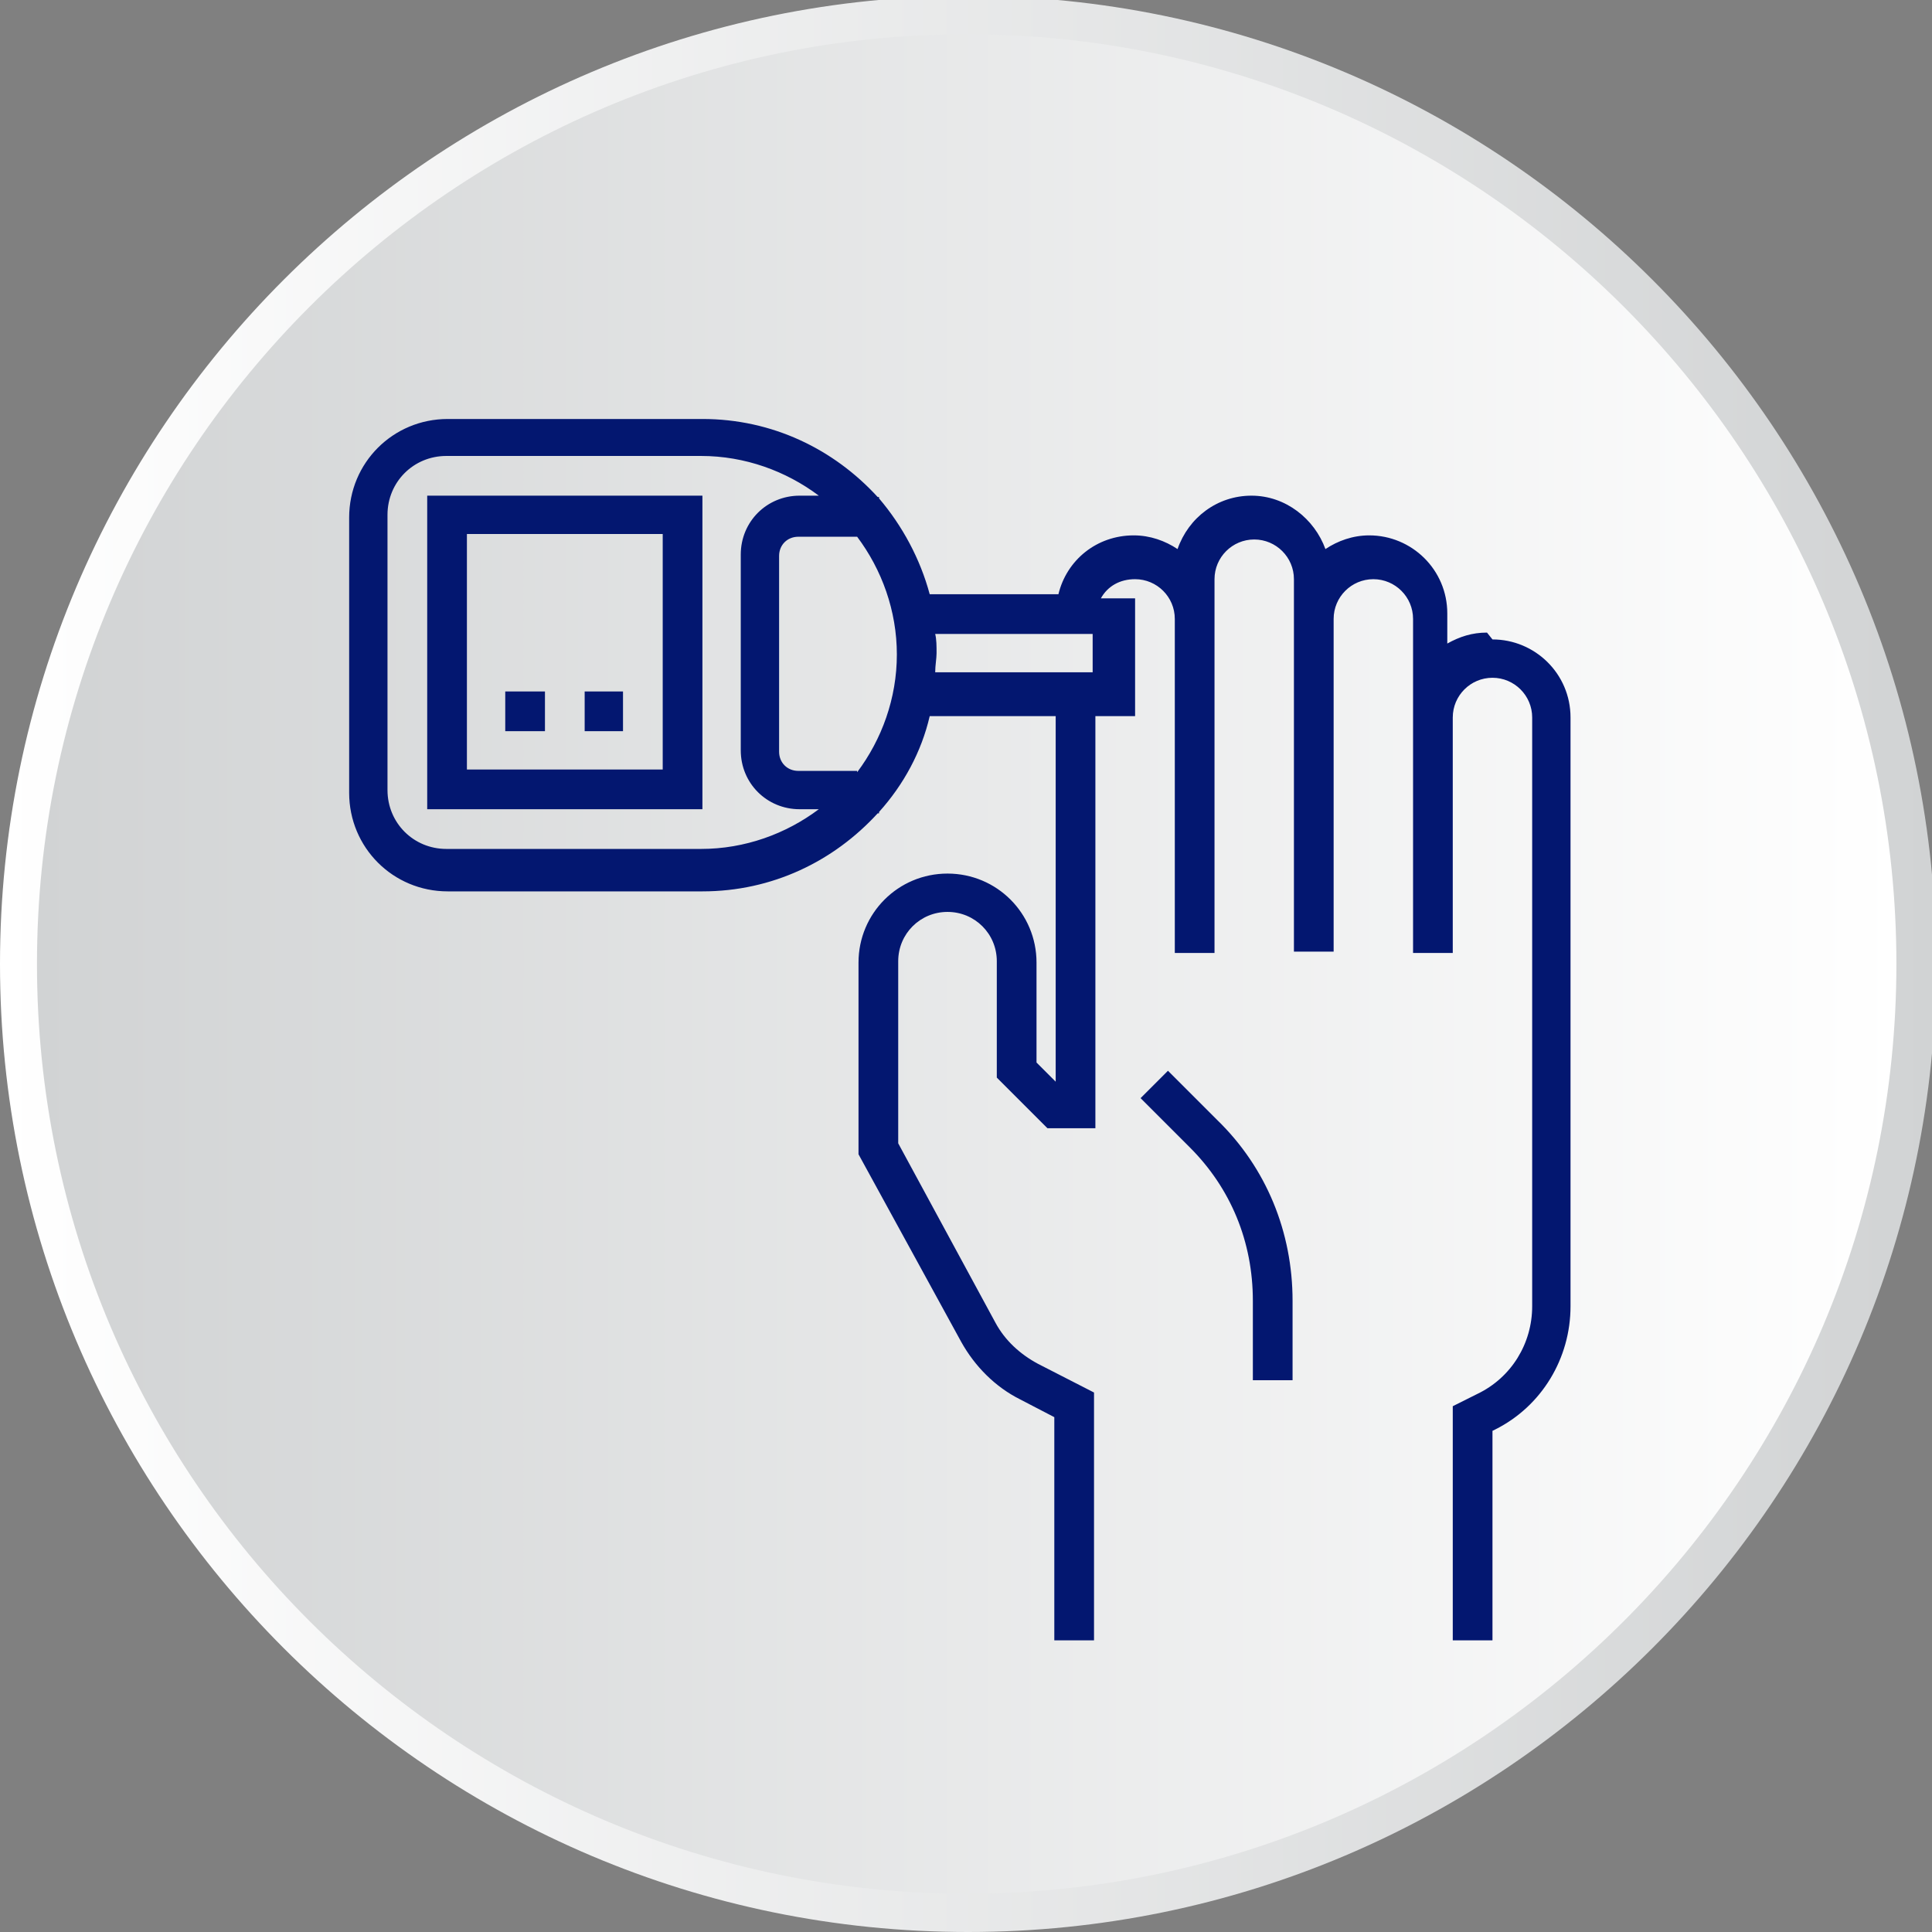 <?xml version="1.0" encoding="UTF-8"?>
<!DOCTYPE svg PUBLIC "-//W3C//DTD SVG 1.1//EN" "http://www.w3.org/Graphics/SVG/1.1/DTD/svg11.dtd">
<!-- Creator: CorelDRAW X5 -->
<svg xmlns="http://www.w3.org/2000/svg" xml:space="preserve" width="150px" height="150px" style="shape-rendering:geometricPrecision; text-rendering:geometricPrecision; image-rendering:optimizeQuality; fill-rule:evenodd; clip-rule:evenodd"
viewBox="0 0 1411 1411"
 xmlns:xlink="http://www.w3.org/1999/xlink">
 <rect x="0" y="0" width="1411" height="1411" fill="#808080" stroke="none"/>
 <defs>
  <style type="text/css">
   <![CDATA[
    .fil2 {fill:#031770}
    .fil1 {fill:url(#id0)}
    .fil0 {fill:url(#id1)}
   ]]>
  </style>
  <linearGradient id="id0" gradientUnits="userSpaceOnUse" x1="27.18" y1="704.47" x2="1386.12" y2="704.47">
   <stop offset="0" style="stop-color:#D1D3D4"/>
   <stop offset="1" style="stop-color:white"/>
  </linearGradient>
  <linearGradient id="id1" gradientUnits="userSpaceOnUse" x1="0.01" y1="704.45" x2="1413.29" y2="704.45">
   <stop offset="0" style="stop-color:white"/>
   <stop offset="1" style="stop-color:#D1D3D4"/>
  </linearGradient>
 </defs>
 <g id="Vrstva_x0020_1">
  <path class="fil0" d="M0 704c0,390 317,707 707,707 390,0 707,-317 707,-707 0,-390 -317,-707 -707,-707 -390,0 -707,317 -707,707zm707 -707l0 0z"/>
  <path class="fil1" d="M27 704c0,375 305,679 679,679 375,0 679,-305 679,-679l0 0c0,-375 -305,-679 -679,-679 -375,0 -679,305 -679,679l0 0z"/>
  <path class="fil2" d="M1086 462c-11,0 -20,3 -29,8l0 -22c0,-32 -26,-57 -57,-57 -12,0 -23,4 -32,10 -8,-22 -29,-39 -54,-39 -25,0 -46,16 -54,39 -9,-6 -20,-10 -32,-10 -27,0 -49,18 -55,43l-94 0c-7,-26 -20,-50 -37,-70l0 -1 -1 0c-32,-35 -77,-57 -128,-57l-186 0c-40,0 -72,32 -72,72l0 201c0,40 32,72 72,72l186 0c51,0 96,-22 128,-57l1 0 0 -1c18,-20 31,-44 37,-70l92 0 0 267 -14 -14 0 -73c0,-36 -29,-65 -65,-65 -36,0 -65,29 -65,65l0 140 75 137c10,18 25,33 43,42l25 13 0 163 29 0 0 -181 -41 -21c-13,-7 -24,-17 -31,-30l-71 -131 0 -133c0,-20 16,-36 36,-36 20,0 36,16 36,36l0 85 37 37 35 0 0 -301 29 0 0 -86 -25 0c5,-9 14,-14 25,-14 16,0 29,13 29,29l0 244 29 0 0 -244 0 -29c0,-16 13,-29 29,-29 16,0 29,13 29,29l0 29 0 14 0 229 29 0 0 -229 0 -14c0,-16 13,-29 29,-29 16,0 29,13 29,29l0 72 0 14 0 158 29 0 0 -158 0 -14c0,-16 13,-29 29,-29 16,0 29,13 29,29l0 430c0,27 -15,52 -40,64l-18 9 0 171 29 0 0 -153 2 -1c34,-17 55,-52 55,-90l0 -430c0,-32 -26,-57 -57,-57zm-574 158l-186 0c-24,0 -43,-19 -43,-43l0 -201c0,-24 19,-43 43,-43l186 0c32,0 62,11 86,29l-14 0c-24,0 -43,19 -43,43l0 143c0,24 19,43 43,43l14 0c-24,18 -54,29 -86,29zm114 -57l-43 0c-8,0 -14,-6 -14,-14l0 -143c0,-8 6,-14 14,-14l43 0c18,24 29,54 29,86 0,32 -11,62 -29,86zm172 -72l-115 0c0,-5 1,-10 1,-14 0,-5 0,-10 -1,-14l115 0 0 29z"/>
  <path class="fil2" d="M853 782l-20 20 36 36c30,30 46,69 46,112l0 58 29 0 0 -58c0,-50 -19,-97 -55,-132l-36 -36z"/>
  <path class="fil2" d="M312 591l201 0 0 -229 -201 0 0 229zm29 -201l143 0 0 172 -143 0 0 -172z"/>
  <polygon class="fil2" points="369,534 398,534 398,505 369,505 "/>
  <polygon class="fil2" points="427,534 455,534 455,505 427,505 "/>
 </g>
</svg>

